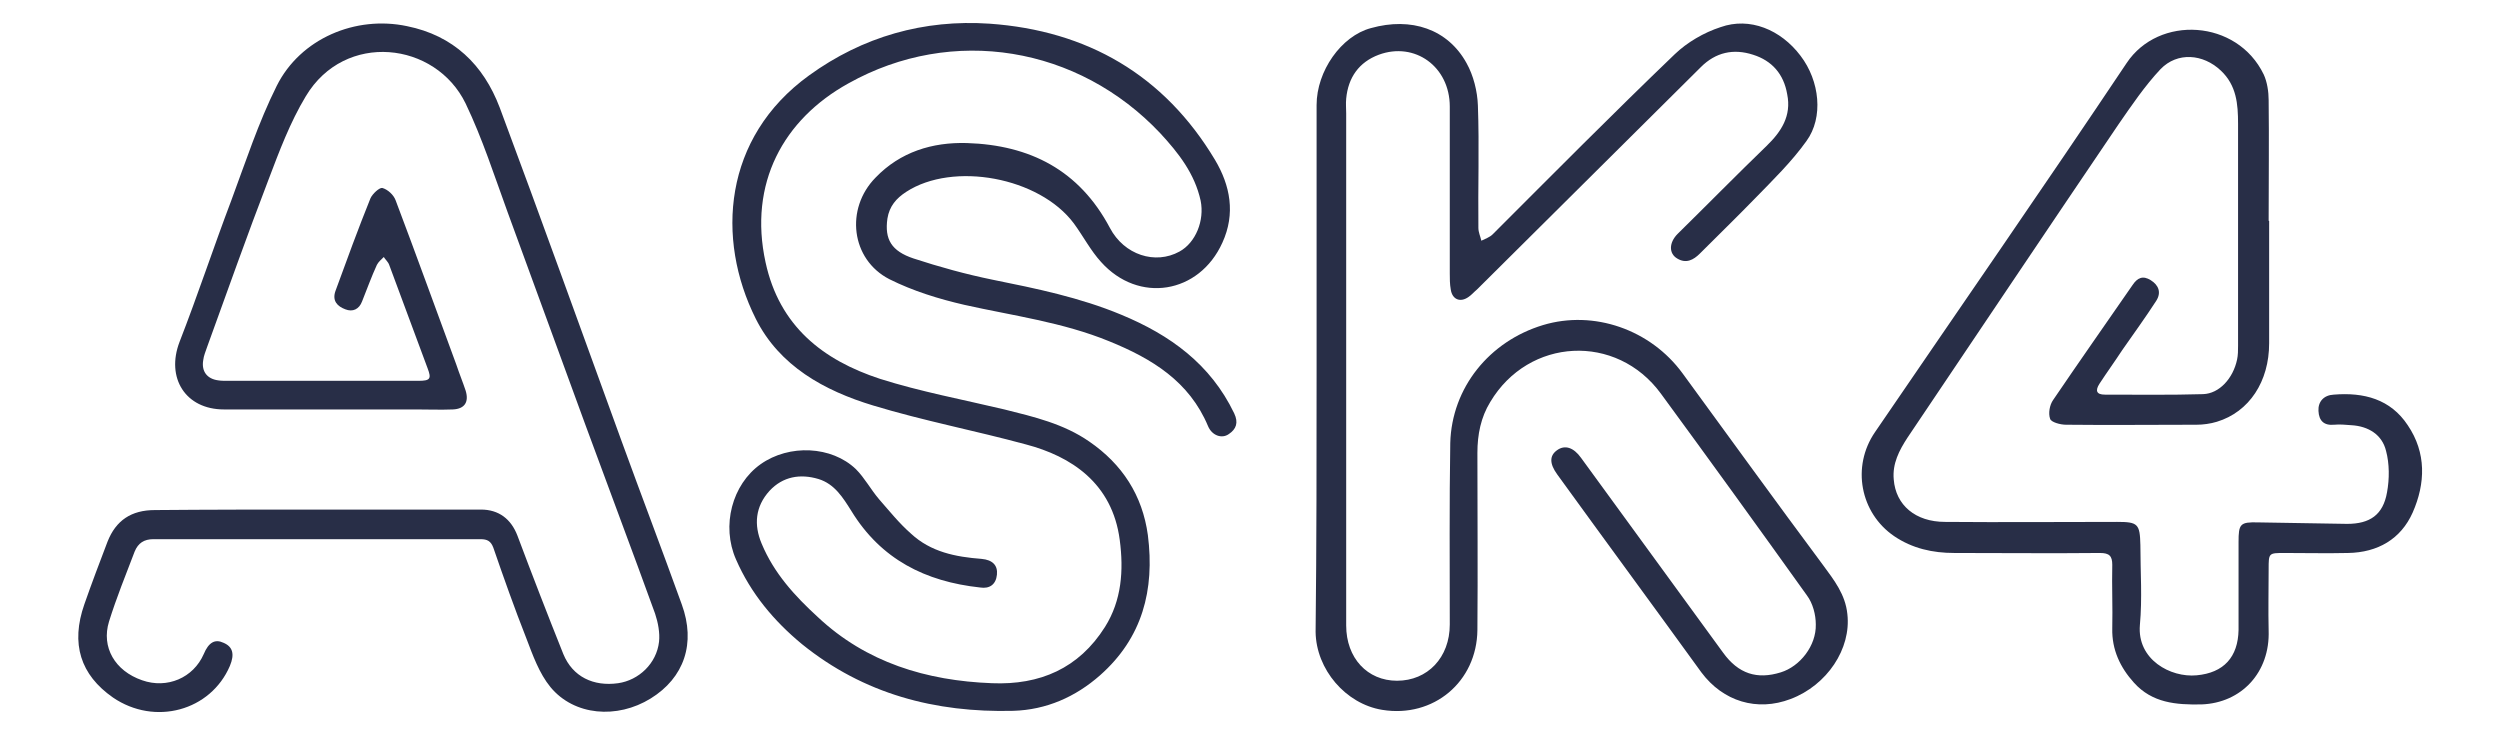 <?xml version="1.0" encoding="utf-8"?>
<!-- Generator: Adobe Illustrator 27.0.1, SVG Export Plug-In . SVG Version: 6.00 Build 0)  -->
<svg version="1.1" id="Layer_1" xmlns="http://www.w3.org/2000/svg" xmlns:xlink="http://www.w3.org/1999/xlink" x="0px" y="0px"
	 viewBox="0 0 506.8 148.9" style="enable-background:new 0 0 506.8 148.9;" xml:space="preserve">
<style type="text/css">
	.st0{fill:#282E47;}
</style>
<g>
	<path class="st0" d="M266.9,74.5c0-17.7,0-35.5,0-53.2c0-6.9,5-14,11-15.6c8.2-2.3,15.6,0.2,19.4,7.1c1.4,2.5,2.2,5.7,2.3,8.6
		c0.3,8.3,0,16.6,0.1,24.8c0,0.9,0.4,1.7,0.6,2.6c0.8-0.4,1.7-0.7,2.3-1.3C314.8,35.3,327,23,339.5,11c2.5-2.4,5.9-4.4,9.3-5.5
		C354.7,3.4,361,6,365,11.3c3.9,5.1,4.7,12.5,1.2,17.3c-3,4.2-6.8,7.9-10.4,11.6c-3.7,3.8-7.5,7.5-11.2,11.2c-1.3,1.3-2.8,2.1-4.6,1
		c-1.7-1-1.7-3.2,0.1-5c6-5.9,11.9-11.9,18-17.8c3-2.9,5.1-6.1,4.2-10.5c-0.7-4.1-3.1-6.8-6.9-8c-4-1.3-7.6-0.5-10.6,2.5
		c-15.1,15-30.2,30-45.4,45.1c-0.6,0.5-1.1,1.1-1.7,1.5c-1.7,1.2-3.3,0.5-3.6-1.5c-0.2-1.1-0.2-2.2-0.2-3.3c0-11.3,0-22.5,0-33.8
		c0-8.1-7.1-13.2-14.4-10.5c-4,1.5-6.2,4.6-6.6,8.9c-0.1,1,0,2,0,3c0,34.6,0,69.2,0,103.8c0,6.6,4.3,11.2,10.3,11.2
		c6.2,0,10.7-4.7,10.7-11.4c0-12.3-0.1-24.5,0.1-36.8c0.3-11.2,7.9-20.6,18.8-23.9c10.3-3.1,21.8,0.9,28.3,9.8
		c9.5,13,18.9,26,28.5,38.9c2.2,3,4.5,5.9,4.9,9.9c0.8,7-4.1,14.4-11.5,17.2c-6.8,2.6-13.7,0.5-18.1-5.4
		c-9.7-13.4-19.5-26.7-29.2-40.1c-1.6-2.2-1.6-3.8-0.1-4.9c1.6-1.2,3.4-0.6,4.9,1.5c9.6,13.2,19.2,26.3,28.8,39.5
		c3.1,4.3,6.9,5.5,11.7,4c3.9-1.2,7.2-5.4,7.1-9.7c0-2-0.6-4.3-1.8-5.9c-9.8-13.7-19.7-27.4-29.6-40.9c-9-12.3-26.8-11.4-34.6,1.7
		c-1.9,3.1-2.6,6.6-2.6,10.3c0,12,0.1,23.9,0,35.9c-0.1,10.5-8.9,17.9-19.3,16.2c-7.4-1.2-13.4-8.2-13.5-15.8
		C266.9,110.3,266.9,92.4,266.9,74.5z"/>
	<path class="st0" d="M201.1,138.5c9.7,0.4,17.6-3,22.9-11.4c3.4-5.4,3.8-11.5,3-17.6c-1.5-11.6-9.9-17-19-19.4
		c-10.3-2.8-20.8-4.8-31-7.9c-9.9-3-19-8-23.8-17.6c-8.1-16.2-6.6-36.7,10.8-49.3c10.9-7.9,23.3-11.4,36.6-10.5
		c19.8,1.4,35.4,10.4,45.7,27.6c3.1,5.2,4.2,10.9,1.5,16.8c-4.7,10.4-17,12.4-24.6,3.9c-2.1-2.3-3.6-5.2-5.5-7.8
		c-7-9.4-24.5-12.6-34-6.4c-2,1.3-3.4,2.9-3.8,5.4c-0.6,4.2,0.8,6.6,5.3,8.1c5.2,1.7,10.6,3.2,16,4.3c8.9,1.8,17.7,3.6,26.1,7.1
		c9.9,4.1,18.1,10,22.9,20c0.9,1.9,0.4,3.2-1.1,4.2c-1.4,1-3.4,0.3-4.2-1.6c-3.8-9.1-11.4-13.7-20-17.2c-9.5-3.9-19.6-5.2-29.4-7.4
		c-5.2-1.2-10.4-2.8-15.2-5.2c-7.8-4-9-14.3-2.8-20.6c5-5.2,11.5-7.2,18.5-7c12.8,0.4,22.8,5.5,29,17.2c2.9,5.5,9.2,7.5,14.1,4.8
		c3.3-1.8,5.1-6.3,4.3-10.3c-1.2-5.5-4.5-9.7-8.2-13.7c-16.6-17.6-42.1-21.9-63.2-10.1c-13.2,7.3-20.3,20.3-16.8,36.3
		c2.8,12.9,11.6,19.8,23.2,23.6c8.2,2.6,16.8,4.2,25.2,6.2c6,1.5,12,2.9,17.2,6.5c6.7,4.6,10.8,10.9,11.9,19
		c1.4,11.1-1.1,20.8-9.7,28.4c-5,4.4-10.9,7-17.6,7.2c-15.8,0.4-30.3-3.4-42.8-13.5c-5.7-4.7-10.4-10.3-13.4-17.2
		c-3-6.8-0.8-15.2,5-19.3c5.8-4.1,14.4-3.7,19.3,1c1.8,1.8,3,4.1,4.7,6.1c2.1,2.4,4.1,4.9,6.5,7c4,3.7,9,4.7,14.3,5.1
		c2.2,0.2,3.3,1.3,3.1,3.2c-0.2,2-1.5,2.9-3.4,2.6c-11.1-1.2-20.1-5.7-26.1-15.5c-1.7-2.7-3.4-5.5-6.7-6.5c-3.7-1.1-7.2-0.5-9.9,2.4
		c-2.9,3.2-3.2,6.9-1.6,10.7c2.5,6,6.7,10.6,11.4,14.9C175.6,134.3,187.8,138,201.1,138.5z"/>
	<path class="st0" d="M64.4,103.3c11,0,22,0,33.1,0c3.6,0,6.1,1.9,7.4,5.3c3,8,6.1,16,9.3,24c1.9,4.6,6.1,6.6,11.1,5.9
		c4.2-0.6,7.8-4,8.3-8.4c0.2-1.8-0.2-3.9-0.8-5.7c-4.6-12.7-9.4-25.4-14.1-38.2c-5.3-14.4-10.5-28.8-15.8-43.2
		c-2.7-7.4-5.1-14.9-8.5-22C88.3,8.4,69.9,6.3,62,19.5c-3.2,5.3-5.4,11.2-7.6,17C50.1,47.7,46.1,59,42,70.3
		c-0.3,0.9-0.7,1.8-0.8,2.7c-0.4,2.3,0.8,3.8,3,4.1c0.6,0.1,1.2,0.1,1.9,0.1c12.9,0,25.8,0,38.7,0c2.4,0,2.7-0.4,1.9-2.5
		c-2.6-7-5.2-14-7.8-21c-0.2-0.6-0.8-1.1-1.1-1.6c-0.5,0.5-1.1,1-1.4,1.6c-1.1,2.4-2,4.9-3,7.4c-0.6,1.6-1.9,2.2-3.4,1.6
		c-1.6-0.6-2.7-1.7-2-3.7c2.3-6.3,4.6-12.6,7.1-18.8c0.4-0.9,1.8-2.2,2.4-2.1c1.1,0.3,2.3,1.4,2.7,2.5c4.2,11.1,8.2,22.2,12.3,33.3
		c0.6,1.8,1.3,3.5,1.9,5.3c0.7,2.3-0.2,3.7-2.6,3.8c-2.5,0.1-5,0-7.5,0c-13,0-25.9,0-38.9,0c-7.8,0-11.8-6.4-9-13.7
		c3.7-9.5,6.9-19.2,10.5-28.7c2.9-7.8,5.5-15.8,9.2-23.2C60.9,7.8,72.1,3.1,82.5,5.3c9.4,1.9,15.5,7.8,18.8,16.5
		c8.4,22.5,16.5,45.1,24.7,67.6c4,11,8.2,22,12.2,33.1c2.9,7.9,0.5,14.9-6.3,19.1c-6.8,4.2-15.5,3.5-20.3-2.3
		c-2.3-2.8-3.6-6.5-4.9-9.9c-2.4-6.1-4.6-12.3-6.7-18.4c-0.5-1.3-1.2-1.7-2.6-1.7c-22.1,0-44.2,0-66.3,0c-1.9,0-3.1,0.8-3.8,2.5
		c-1.8,4.7-3.7,9.4-5.2,14.2c-1.6,5.2,1.2,10,6.7,11.9c5.1,1.8,10.4-0.5,12.5-5.3c1-2.4,2.3-3.1,4-2.3c1.9,0.8,2.3,2.3,1.3,4.7
		c-3.9,9.1-15.2,12.2-23.7,6.4c-6.6-4.6-8.6-10.9-5.8-18.9c1.5-4.3,3.1-8.5,4.7-12.7c1.7-4.3,4.8-6.4,9.6-6.4
		C42.3,103.3,53.4,103.3,64.4,103.3C64.4,103.3,64.4,103.3,64.4,103.3z"/>
	<path class="st0" d="M460,44.8c0,8.3,0,16.6,0,24.8c0,7.7-4,13.9-10.6,15.9c-1.3,0.4-2.8,0.6-4.1,0.6c-8.8,0-17.7,0.1-26.5,0
		c-1.1,0-3-0.5-3.2-1.2c-0.4-1.1-0.1-2.8,0.6-3.8c5.3-7.8,10.7-15.5,16.1-23.3c1-1.5,2.1-2,3.7-1c1.6,1,2.2,2.5,1.1,4.2
		c-2.2,3.4-4.6,6.7-6.9,10c-1.5,2.3-3.1,4.5-4.6,6.8c-0.9,1.4-0.6,2.2,1.1,2.2c6.6,0,13.3,0.1,19.9-0.1c3.3-0.1,6.1-3.2,6.9-7
		c0.2-0.9,0.2-1.9,0.2-2.8c0-15,0-30,0-45c0-4-0.3-7.8-3.5-10.8c-3.6-3.4-8.8-3.8-12.2-0.3c-3.2,3.4-5.9,7.4-8.6,11.3
		c-14.3,21.1-28.5,42.3-42.7,63.4c-1.7,2.6-3.1,5.3-2.8,8.5c0.4,5.2,4.4,8.6,10.4,8.6c11.6,0.1,23.3,0,34.9,0c4.2,0,4.6,0.4,4.7,4.7
		c0,5.4,0.4,10.8-0.1,16.2c-0.6,7,6.2,10.7,11.5,10.2c5.5-0.5,8.4-3.7,8.5-9.2c0-5.9,0-11.9,0-17.8c0-3.7,0.3-4.1,4-4
		c6,0.1,12,0.2,18,0.3c4.6,0,7.3-1.8,8.1-6.4c0.5-2.7,0.5-5.8-0.2-8.4c-0.8-3.3-3.6-5-7-5.2c-1.2-0.1-2.4-0.2-3.5-0.1
		c-2.1,0.2-3.1-0.8-3.2-2.8c-0.1-1.9,1.1-3.2,3.1-3.3c6.1-0.5,11.5,0.9,15,6.2c3.8,5.6,3.6,11.8,1,17.7c-2.4,5.4-7.1,8.1-13.1,8.2
		c-4.3,0.1-8.6,0-12.9,0c-3.2,0-3.2,0-3.2,3.3c0,4.1-0.1,8.3,0,12.4c0.3,8.5-5.5,14.7-13.6,15c-5.2,0.1-10-0.3-13.7-4.4
		c-2.8-3.1-4.5-6.7-4.4-11c0.1-4.3-0.1-8.6,0-12.9c0-1.8-0.6-2.4-2.5-2.4c-9.8,0.1-19.7,0-29.5,0c-4.4,0-8.5-0.9-12.2-3.4
		c-6.9-4.7-8.7-14.1-3.9-21.1c17-24.9,34.2-49.7,51-74.8c6.5-9.8,22.4-8.9,27.8,2.3c0.7,1.5,1,3.5,1,5.2c0.1,8.1,0,16.3,0,24.4
		C459.9,44.8,460,44.8,460,44.8z"/>
</g>
</svg>
